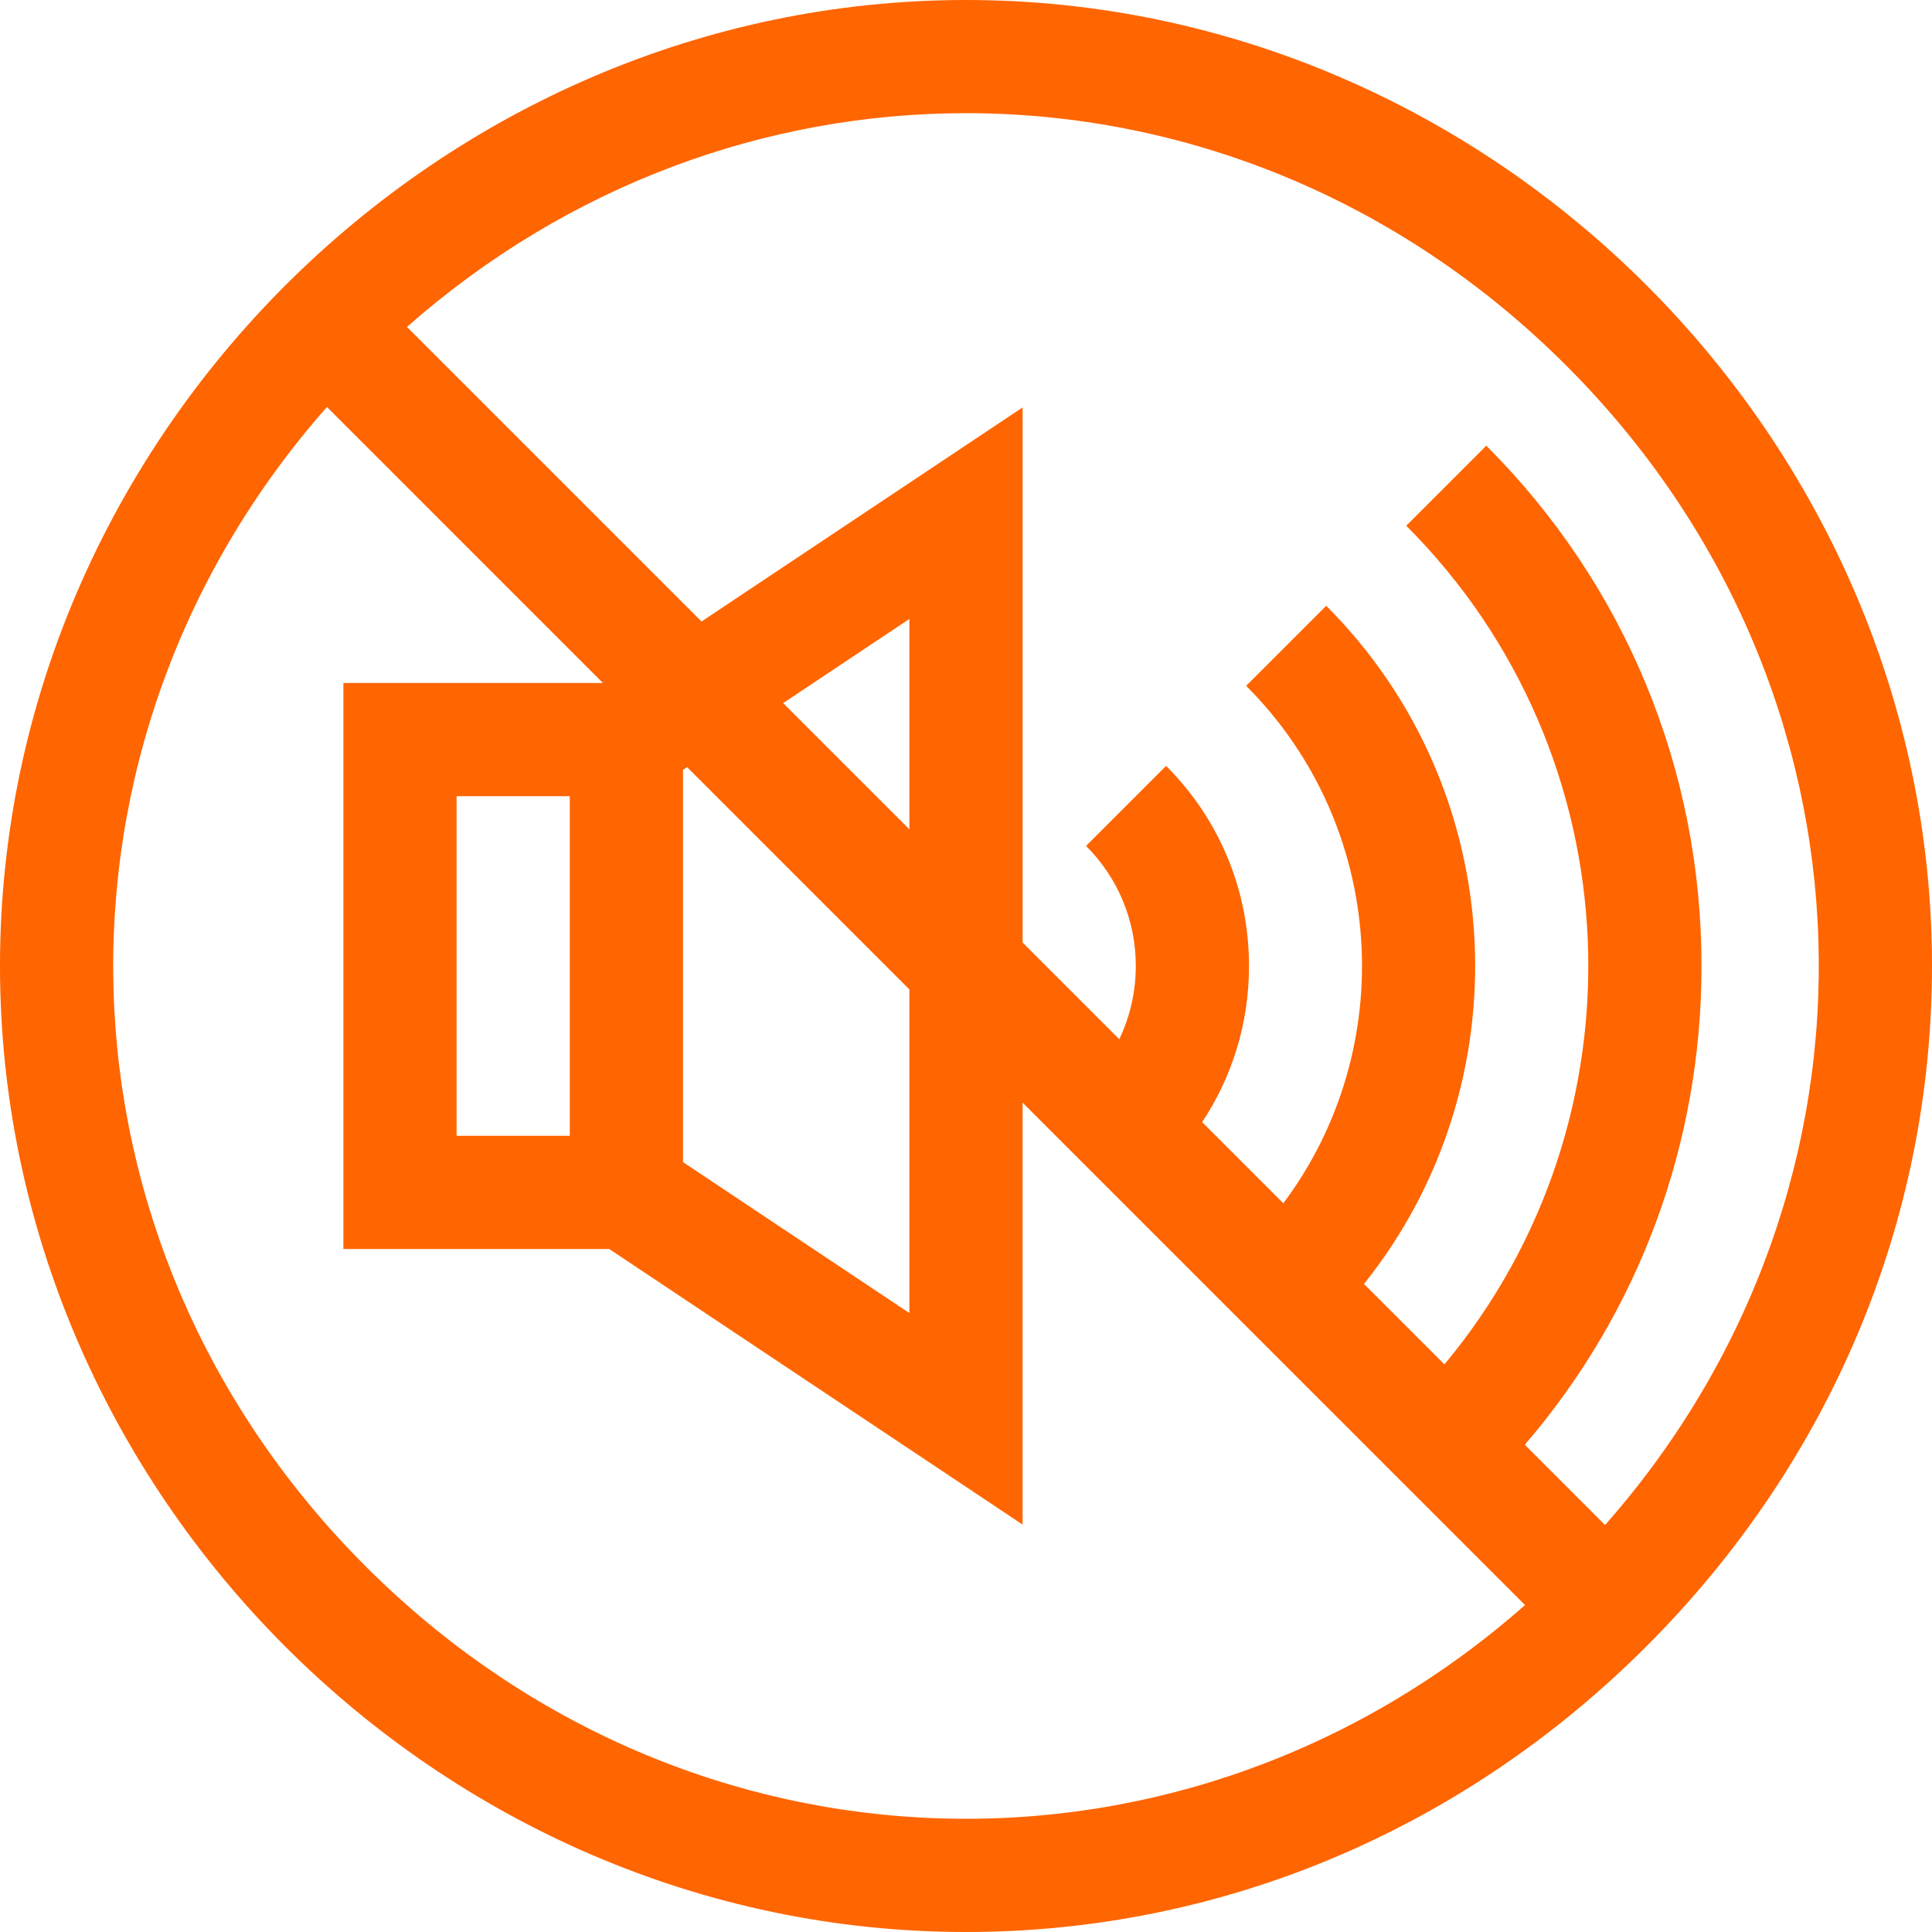 <?xml version="1.0" encoding="UTF-8"?> <svg xmlns="http://www.w3.org/2000/svg" height="512px" viewBox="0 0 512 512" width="512px"> <g> <path d="m256 0c-139.48 0-256 116.133-256 256 0 139.48 116.133 256 256 256 67.469 0 131.504-26.879 180.312-75.688s75.688-112.844 75.688-180.312c0-139.48-116.133-256-256-256zm159.098 96.902c85.648 85.645 89.055 217.871 10.262 307.246l-21.27-21.273c30.301-35.273 46.828-79.777 46.828-126.875 0-52.137-20.254-101.105-57.031-137.887l-21.215 21.215c60.758 60.758 64.125 157.492 10.121 222.25l-21.32-21.316c42.371-52.957 39.039-130.668-10.012-179.719l-21.215 21.211c37.34 37.34 40.617 96.031 9.848 137.129l-21.512-21.512c8.074-12.168 12.418-26.434 12.418-41.371 0-20.031-7.801-38.867-21.969-53.031l-21.211 21.211c8.5 8.5 13.18 19.801 13.18 31.82 0 6.828-1.516 13.426-4.379 19.406l-25.621-25.621v-141.812l-85.09 56.727-78.059-78.059c42.824-37.758 95.484-56.652 148.148-56.652 57.246 0 114.492 22.305 159.098 66.914zm-264.098 204.098h-30v-90h30zm30-96.973 1.09-.727 58.91 58.914v85.758l-60-40zm26.543-17.695 33.457-22.305v55.758zm-110.641 228.766c-85.648-85.645-89.059-217.871-10.262-307.246l73.145 73.148h-68.785v150h70.457l109.543 73.027v-111.812l133.148 133.145c-89.375 78.793-221.602 75.383-307.246-10.262zm0 0" data-original="#000000" class="active-path" data-old_color="#ff6500" fill="#ff6500"></path> </g> </svg> 